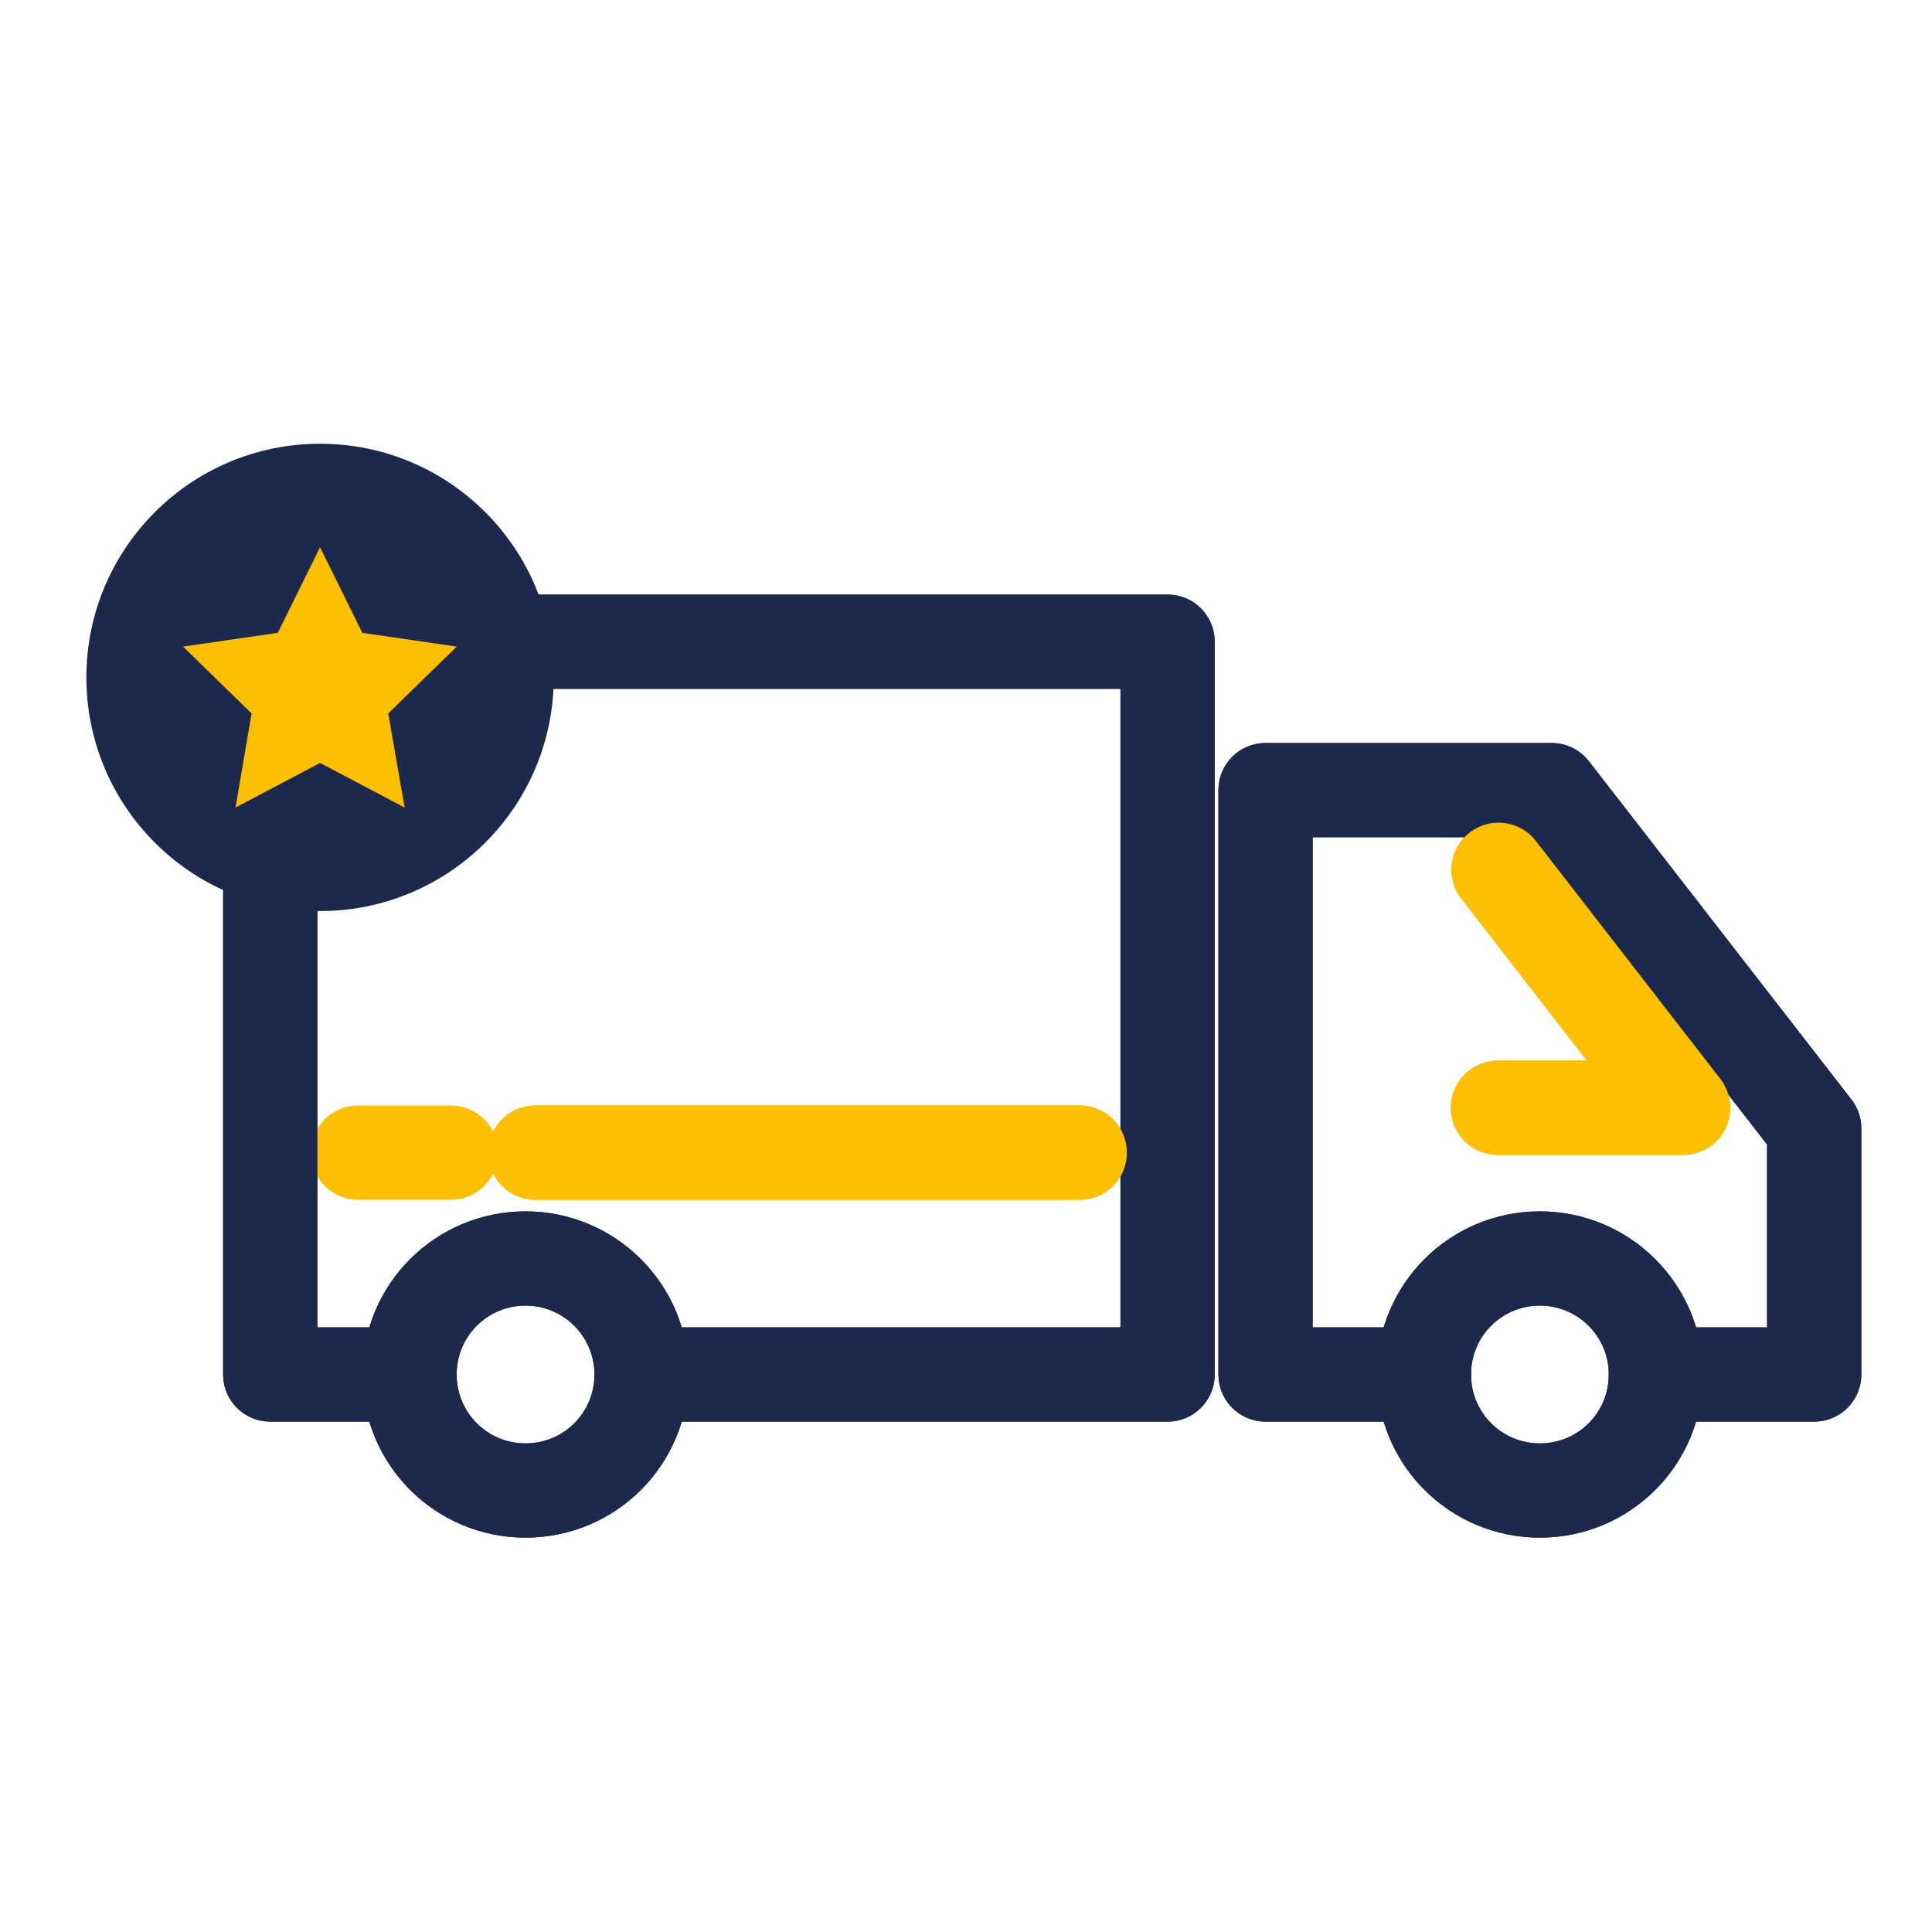 <svg width="41" height="41" viewBox="0 0 41 41" fill="none" xmlns="http://www.w3.org/2000/svg">
<path d="M30.217 29.169H26.857V16.768H32.929L38.5 23.946V29.169H35.141" stroke="#1D294C" stroke-width="2" stroke-linecap="round" stroke-linejoin="round"/>
<path d="M31.788 23.508H35.718L31.802 18.458" stroke="#FCBF01" stroke-width="2" stroke-linecap="round" stroke-linejoin="round"/>
<path d="M32.679 26.707C34.035 26.707 35.141 27.806 35.141 29.169C35.141 30.532 34.042 31.631 32.679 31.631C31.316 31.631 30.217 30.532 30.217 29.169C30.217 27.806 31.316 26.707 32.679 26.707Z" stroke="#1D294C" stroke-width="2" stroke-linecap="round" stroke-linejoin="round"/>
<path d="M11.153 26.707C12.509 26.707 13.615 27.806 13.615 29.169C13.615 30.532 12.516 31.631 11.153 31.631C9.79 31.631 8.691 30.532 8.691 29.169C8.691 27.806 9.79 26.707 11.153 26.707Z" stroke="#1D294C" stroke-width="2" stroke-linecap="round" stroke-linejoin="round"/>
<mask id="mask0_2240_1066" style="mask-type:luminance" maskUnits="userSpaceOnUse" x="5" y="13" width="20" height="17">
<path d="M8.691 29.169H5.728V13.618H24.778V29.169H13.615" fill="white"/>
</mask>
<g mask="url(#mask0_2240_1066)">
<path d="M-131.034 96.681H-164.696V-80.26H52.041V96.681H-75.012" stroke="#1D294C" stroke-width="2" stroke-linecap="round" stroke-linejoin="round"/>
</g>
<path d="M8.691 29.169H5.735V13.618H24.778V29.169H13.615" stroke="#1D294C" stroke-width="2" stroke-linecap="round" stroke-linejoin="round"/>
<path d="M11.362 24.46H22.914" stroke="#FCBF01" stroke-width="2" stroke-linecap="round" stroke-linejoin="round"/>
<path d="M7.599 24.46H9.567" stroke="#FCBF01" stroke-width="2" stroke-linecap="round" stroke-linejoin="round"/>
<path d="M30.217 29.169H26.857V16.768H32.929L38.5 23.946V29.169H35.141" stroke="#1D294C" stroke-width="2" stroke-linecap="round" stroke-linejoin="round"/>
<path d="M31.788 23.508H35.718L31.802 18.458" stroke="#FCBF01" stroke-width="2" stroke-linecap="round" stroke-linejoin="round"/>
<path d="M32.679 26.707C34.035 26.707 35.141 27.806 35.141 29.169C35.141 30.532 34.042 31.631 32.679 31.631C31.316 31.631 30.217 30.532 30.217 29.169C30.217 27.806 31.316 26.707 32.679 26.707Z" stroke="#1D294C" stroke-width="2" stroke-linecap="round" stroke-linejoin="round"/>
<path d="M11.153 26.707C12.509 26.707 13.615 27.806 13.615 29.169C13.615 30.532 12.516 31.631 11.153 31.631C9.79 31.631 8.691 30.532 8.691 29.169C8.691 27.806 9.79 26.707 11.153 26.707Z" stroke="#1D294C" stroke-width="2" stroke-linecap="round" stroke-linejoin="round"/>
<mask id="mask1_2240_1066" style="mask-type:luminance" maskUnits="userSpaceOnUse" x="5" y="13" width="20" height="17">
<path d="M8.691 29.169H5.728V13.618H24.778V29.169H13.615" fill="white"/>
</mask>
<g mask="url(#mask1_2240_1066)">
<path d="M-131.034 96.681H-164.696V-80.26H52.041V96.681H-75.012" stroke="#1D294C" stroke-width="2" stroke-linecap="round" stroke-linejoin="round"/>
</g>
<path d="M8.691 29.169H5.735V13.618H24.778V29.169H13.615" stroke="#1D294C" stroke-width="2" stroke-linecap="round" stroke-linejoin="round"/>
<path d="M11.362 24.46H22.914" stroke="#FCBF01" stroke-width="2" stroke-linecap="round" stroke-linejoin="round"/>
<path d="M6.792 19.334C9.531 19.334 11.751 17.114 11.751 14.376C11.751 11.637 9.531 9.417 6.792 9.417C4.054 9.417 1.833 11.637 1.833 14.376C1.833 17.114 4.054 19.334 6.792 19.334Z" fill="#1D294C"/>
<path d="M6.792 11.614L7.689 13.43L9.692 13.722L8.239 15.141L8.587 17.137L6.792 16.191L4.998 17.137L5.339 15.141L3.885 13.722L5.895 13.43L6.792 11.614Z" fill="#FCBF01"/>
</svg>
